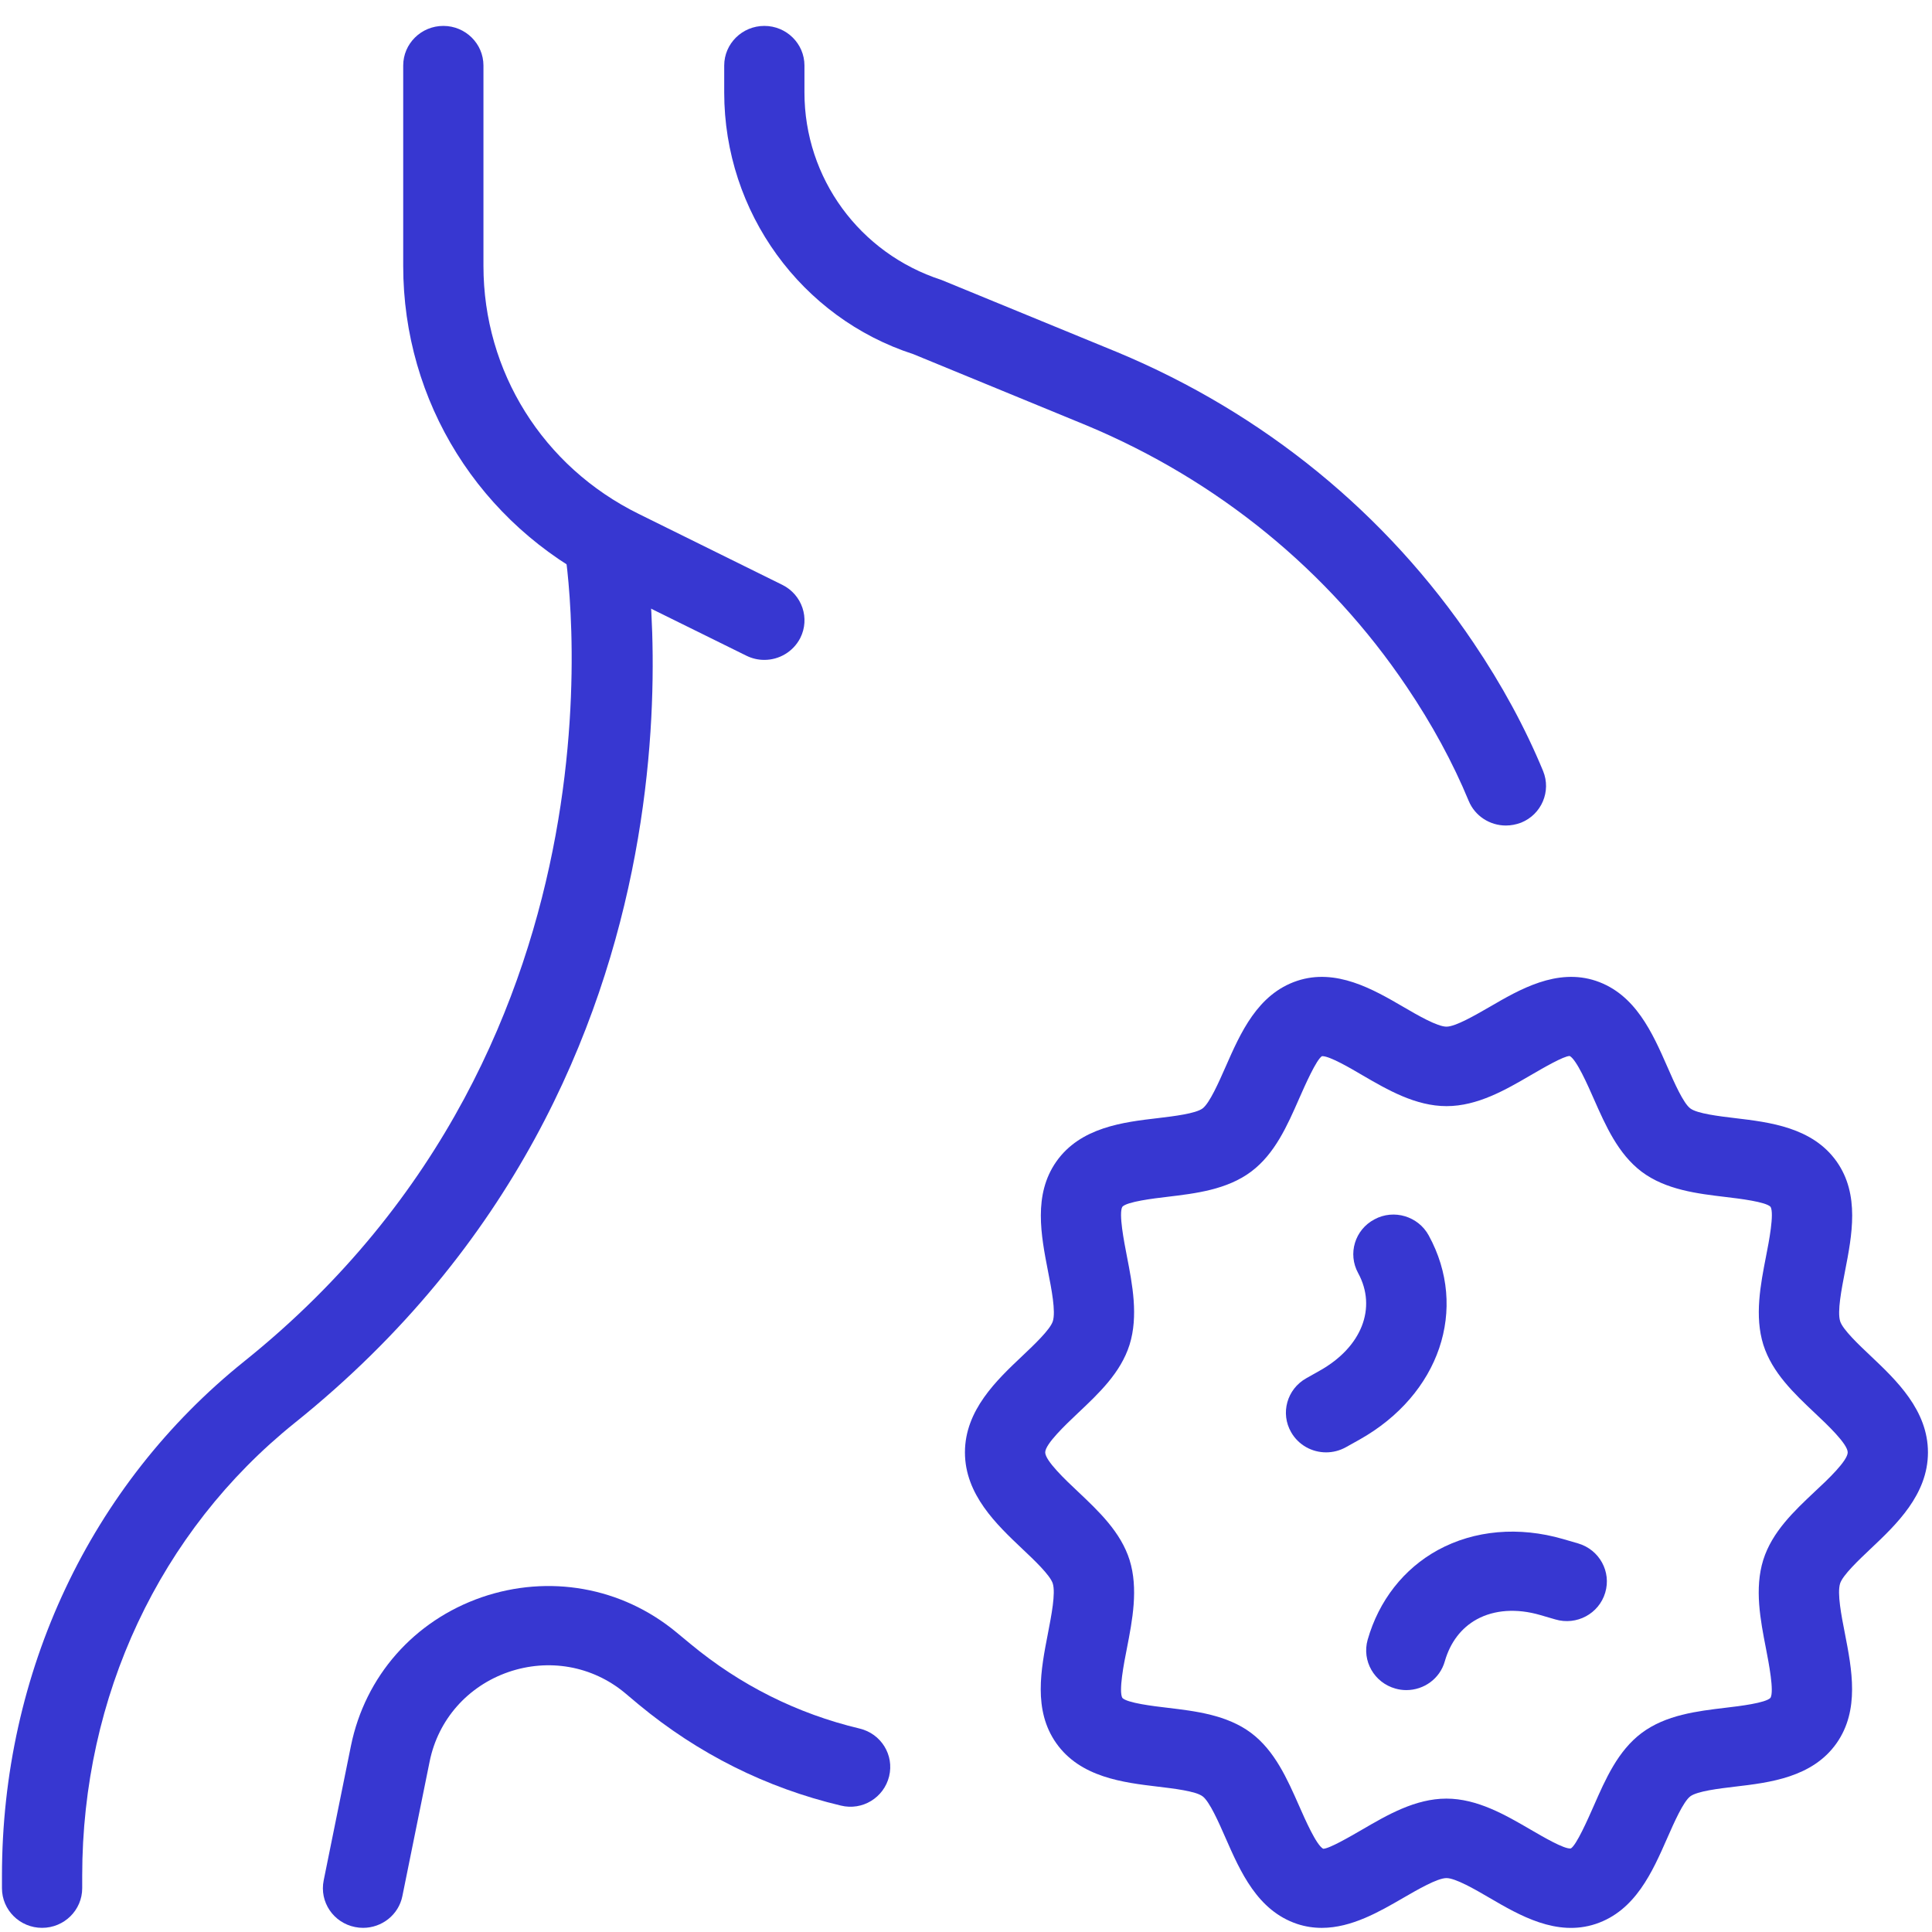 <svg width="73" height="73" viewBox="0 0 73 73" fill="none" xmlns="http://www.w3.org/2000/svg">
<g clip-path="url(#clip0_10497_7620)">
<path d="M28.88 24.934C28.649 24.934 28.419 24.883 28.201 24.775L22.776 22.098C18.125 19.801 15.235 15.184 15.235 10.046V2.476C15.235 1.65 15.914 0.979 16.751 0.979C17.588 0.979 18.267 1.65 18.267 2.476V10.046C18.267 14.04 20.514 17.634 24.134 19.418L29.559 22.098C30.308 22.469 30.611 23.368 30.238 24.107C29.968 24.631 29.435 24.934 28.88 24.934Z" fill="#3737D1"/>
<path d="M1.59 72.843C0.753 72.843 0.074 72.172 0.074 71.345V70.878C0.074 63.192 3.412 56.104 9.231 51.436C24.435 39.237 21.357 20.885 21.324 20.702C21.175 19.888 21.727 19.112 22.552 18.969C23.37 18.813 24.165 19.367 24.307 20.181C24.456 21.002 27.716 40.462 11.141 53.76C6.035 57.859 3.106 64.096 3.106 70.878V71.345C3.106 72.172 2.427 72.843 1.59 72.843Z" fill="#3737D1"/>
<path d="M56.898 31.192C56.301 31.192 55.734 30.841 55.494 30.261C54.897 28.817 54.108 27.365 53.15 25.946C50.197 21.559 46.015 18.145 41.054 16.073L34.511 13.382C30.281 12.013 27.364 8.025 27.364 3.494V2.476C27.364 1.65 28.043 0.979 28.88 0.979C29.717 0.979 30.396 1.65 30.396 2.476V3.494C30.396 6.728 32.476 9.573 35.569 10.576L42.231 13.313C47.75 15.615 52.395 19.409 55.676 24.287C56.746 25.871 57.632 27.503 58.305 29.132C58.62 29.898 58.247 30.773 57.474 31.084C57.283 31.156 57.089 31.192 56.898 31.192Z" fill="#3737D1"/>
<path d="M13.719 72.843C13.622 72.843 13.522 72.834 13.418 72.813C12.597 72.651 12.066 71.864 12.23 71.052L13.261 65.962C13.797 63.336 15.641 61.24 18.197 60.353C20.738 59.479 23.485 59.967 25.544 61.665L26.087 62.114C27.97 63.674 30.117 64.749 32.476 65.312C33.292 65.504 33.792 66.312 33.595 67.118C33.398 67.923 32.585 68.426 31.767 68.222C28.947 67.552 26.384 66.267 24.14 64.411L23.604 63.961C22.373 62.943 20.729 62.653 19.204 63.18C17.67 63.713 16.557 64.974 16.235 66.552L15.204 71.642C15.062 72.352 14.428 72.843 13.719 72.843Z" fill="#3737D1"/>
<path d="M50.106 54.877C49.578 54.877 49.066 54.605 48.787 54.119C48.371 53.401 48.626 52.487 49.357 52.077L49.866 51.79C51.452 50.901 52.034 49.418 51.316 48.101C50.918 47.373 51.191 46.466 51.931 46.074C52.665 45.675 53.587 45.954 53.984 46.681C55.5 49.451 54.396 52.697 51.364 54.398L50.855 54.682C50.618 54.814 50.361 54.877 50.106 54.877Z" fill="#3737D1"/>
<path d="M53.138 63.86C53.001 63.86 52.865 63.842 52.728 63.803C51.922 63.579 51.452 62.752 51.676 61.959C52.098 60.477 53.041 59.273 54.333 58.566C55.712 57.815 57.392 57.668 59.063 58.153L59.63 58.318C60.433 58.554 60.891 59.387 60.652 60.18C60.415 60.974 59.572 61.429 58.766 61.189L58.202 61.025C57.31 60.764 56.461 60.824 55.8 61.186C55.215 61.507 54.797 62.055 54.593 62.767C54.408 63.429 53.802 63.86 53.138 63.86Z" fill="#3737D1"/>
<path d="M49.945 72.844C49.636 72.844 49.323 72.799 49.008 72.694C47.513 72.191 46.87 70.727 46.303 69.436C46.051 68.861 45.703 68.068 45.439 67.873C45.181 67.678 44.353 67.58 43.75 67.508C42.446 67.352 40.824 67.16 39.911 65.867C39.029 64.618 39.332 63.076 39.596 61.717C39.726 61.04 39.893 60.199 39.778 59.83C39.678 59.516 39.071 58.941 38.626 58.522C37.661 57.608 36.46 56.474 36.46 54.878C36.46 53.282 37.661 52.147 38.629 51.233C39.071 50.814 39.681 50.239 39.781 49.922C39.896 49.554 39.732 48.712 39.599 48.036C39.335 46.676 39.035 45.14 39.914 43.888C40.827 42.592 42.446 42.4 43.75 42.248C44.353 42.176 45.178 42.077 45.439 41.882C45.703 41.685 46.051 40.894 46.306 40.316C46.873 39.026 47.516 37.561 49.011 37.061C50.484 36.57 51.892 37.385 53.023 38.044C53.565 38.361 54.311 38.792 54.654 38.792C54.996 38.792 55.742 38.358 56.288 38.044C57.419 37.385 58.823 36.57 60.3 37.061C61.795 37.564 62.438 39.029 63.005 40.319C63.256 40.894 63.605 41.688 63.869 41.882C64.126 42.077 64.954 42.176 65.558 42.248C66.862 42.403 68.484 42.595 69.397 43.888C70.279 45.137 69.976 46.679 69.712 48.039C69.582 48.715 69.415 49.557 69.53 49.925C69.63 50.239 70.237 50.814 70.682 51.233C71.647 52.147 72.847 53.282 72.847 54.878C72.847 56.474 71.647 57.608 70.679 58.522C70.237 58.941 69.627 59.516 69.527 59.833C69.412 60.202 69.576 61.043 69.709 61.72C69.973 63.079 70.273 64.615 69.394 65.867C68.481 67.163 66.862 67.355 65.558 67.508C64.954 67.58 64.13 67.678 63.869 67.873C63.605 68.071 63.256 68.861 63.002 69.439C62.435 70.73 61.792 72.194 60.297 72.694C58.817 73.188 57.413 72.371 56.285 71.712C55.742 71.394 54.996 70.963 54.654 70.963C54.311 70.963 53.565 71.397 53.02 71.712C52.131 72.227 51.073 72.844 49.945 72.844ZM49.963 39.906C49.96 39.906 49.954 39.906 49.951 39.906C49.739 40.035 49.314 40.996 49.087 41.511C48.638 42.535 48.171 43.595 47.279 44.266C46.364 44.954 45.169 45.095 44.114 45.221C43.58 45.284 42.583 45.404 42.407 45.598C42.264 45.847 42.47 46.904 42.58 47.47C42.786 48.527 43.019 49.724 42.68 50.811C42.346 51.868 41.524 52.644 40.727 53.395C40.263 53.833 39.493 54.563 39.493 54.878C39.493 55.192 40.263 55.923 40.727 56.357C41.521 57.108 42.346 57.887 42.68 58.941C43.019 60.025 42.786 61.223 42.58 62.28C42.467 62.846 42.264 63.9 42.407 64.154C42.583 64.346 43.58 64.466 44.114 64.528C45.169 64.654 46.361 64.795 47.276 65.481C48.168 66.154 48.635 67.211 49.087 68.235C49.314 68.75 49.736 69.715 49.996 69.855C50.224 69.855 51.009 69.397 51.479 69.125C52.419 68.577 53.48 67.96 54.651 67.96C55.821 67.96 56.886 68.58 57.822 69.125C58.292 69.397 59.108 69.879 59.354 69.843C59.566 69.715 59.991 68.753 60.218 68.238C60.667 67.214 61.134 66.154 62.025 65.484C62.941 64.795 64.136 64.654 65.191 64.528C65.725 64.466 66.722 64.346 66.898 64.151C67.04 63.903 66.834 62.846 66.725 62.28C66.519 61.223 66.285 60.025 66.625 58.938C66.959 57.881 67.78 57.105 68.578 56.354C69.045 55.923 69.815 55.192 69.815 54.878C69.815 54.563 69.045 53.833 68.581 53.398C67.786 52.647 66.962 51.868 66.628 50.814C66.288 49.73 66.522 48.533 66.728 47.476C66.84 46.91 67.043 45.856 66.901 45.601C66.725 45.41 65.728 45.29 65.194 45.227C64.139 45.101 62.947 44.96 62.031 44.275C61.14 43.601 60.673 42.544 60.221 41.52C59.994 41.005 59.572 40.041 59.311 39.9C59.084 39.9 58.299 40.358 57.829 40.631C56.889 41.179 55.827 41.795 54.657 41.795C53.486 41.795 52.422 41.176 51.485 40.631C51.018 40.355 50.248 39.906 49.963 39.906Z" fill="#3737D1"/>
</g>
<defs>
<clipPath id="clip0_10497_7620">
<rect width="72.774" height="71.864" fill="white" transform="translate(0.074 0.979)"/>
</clipPath>
</defs>
</svg>
